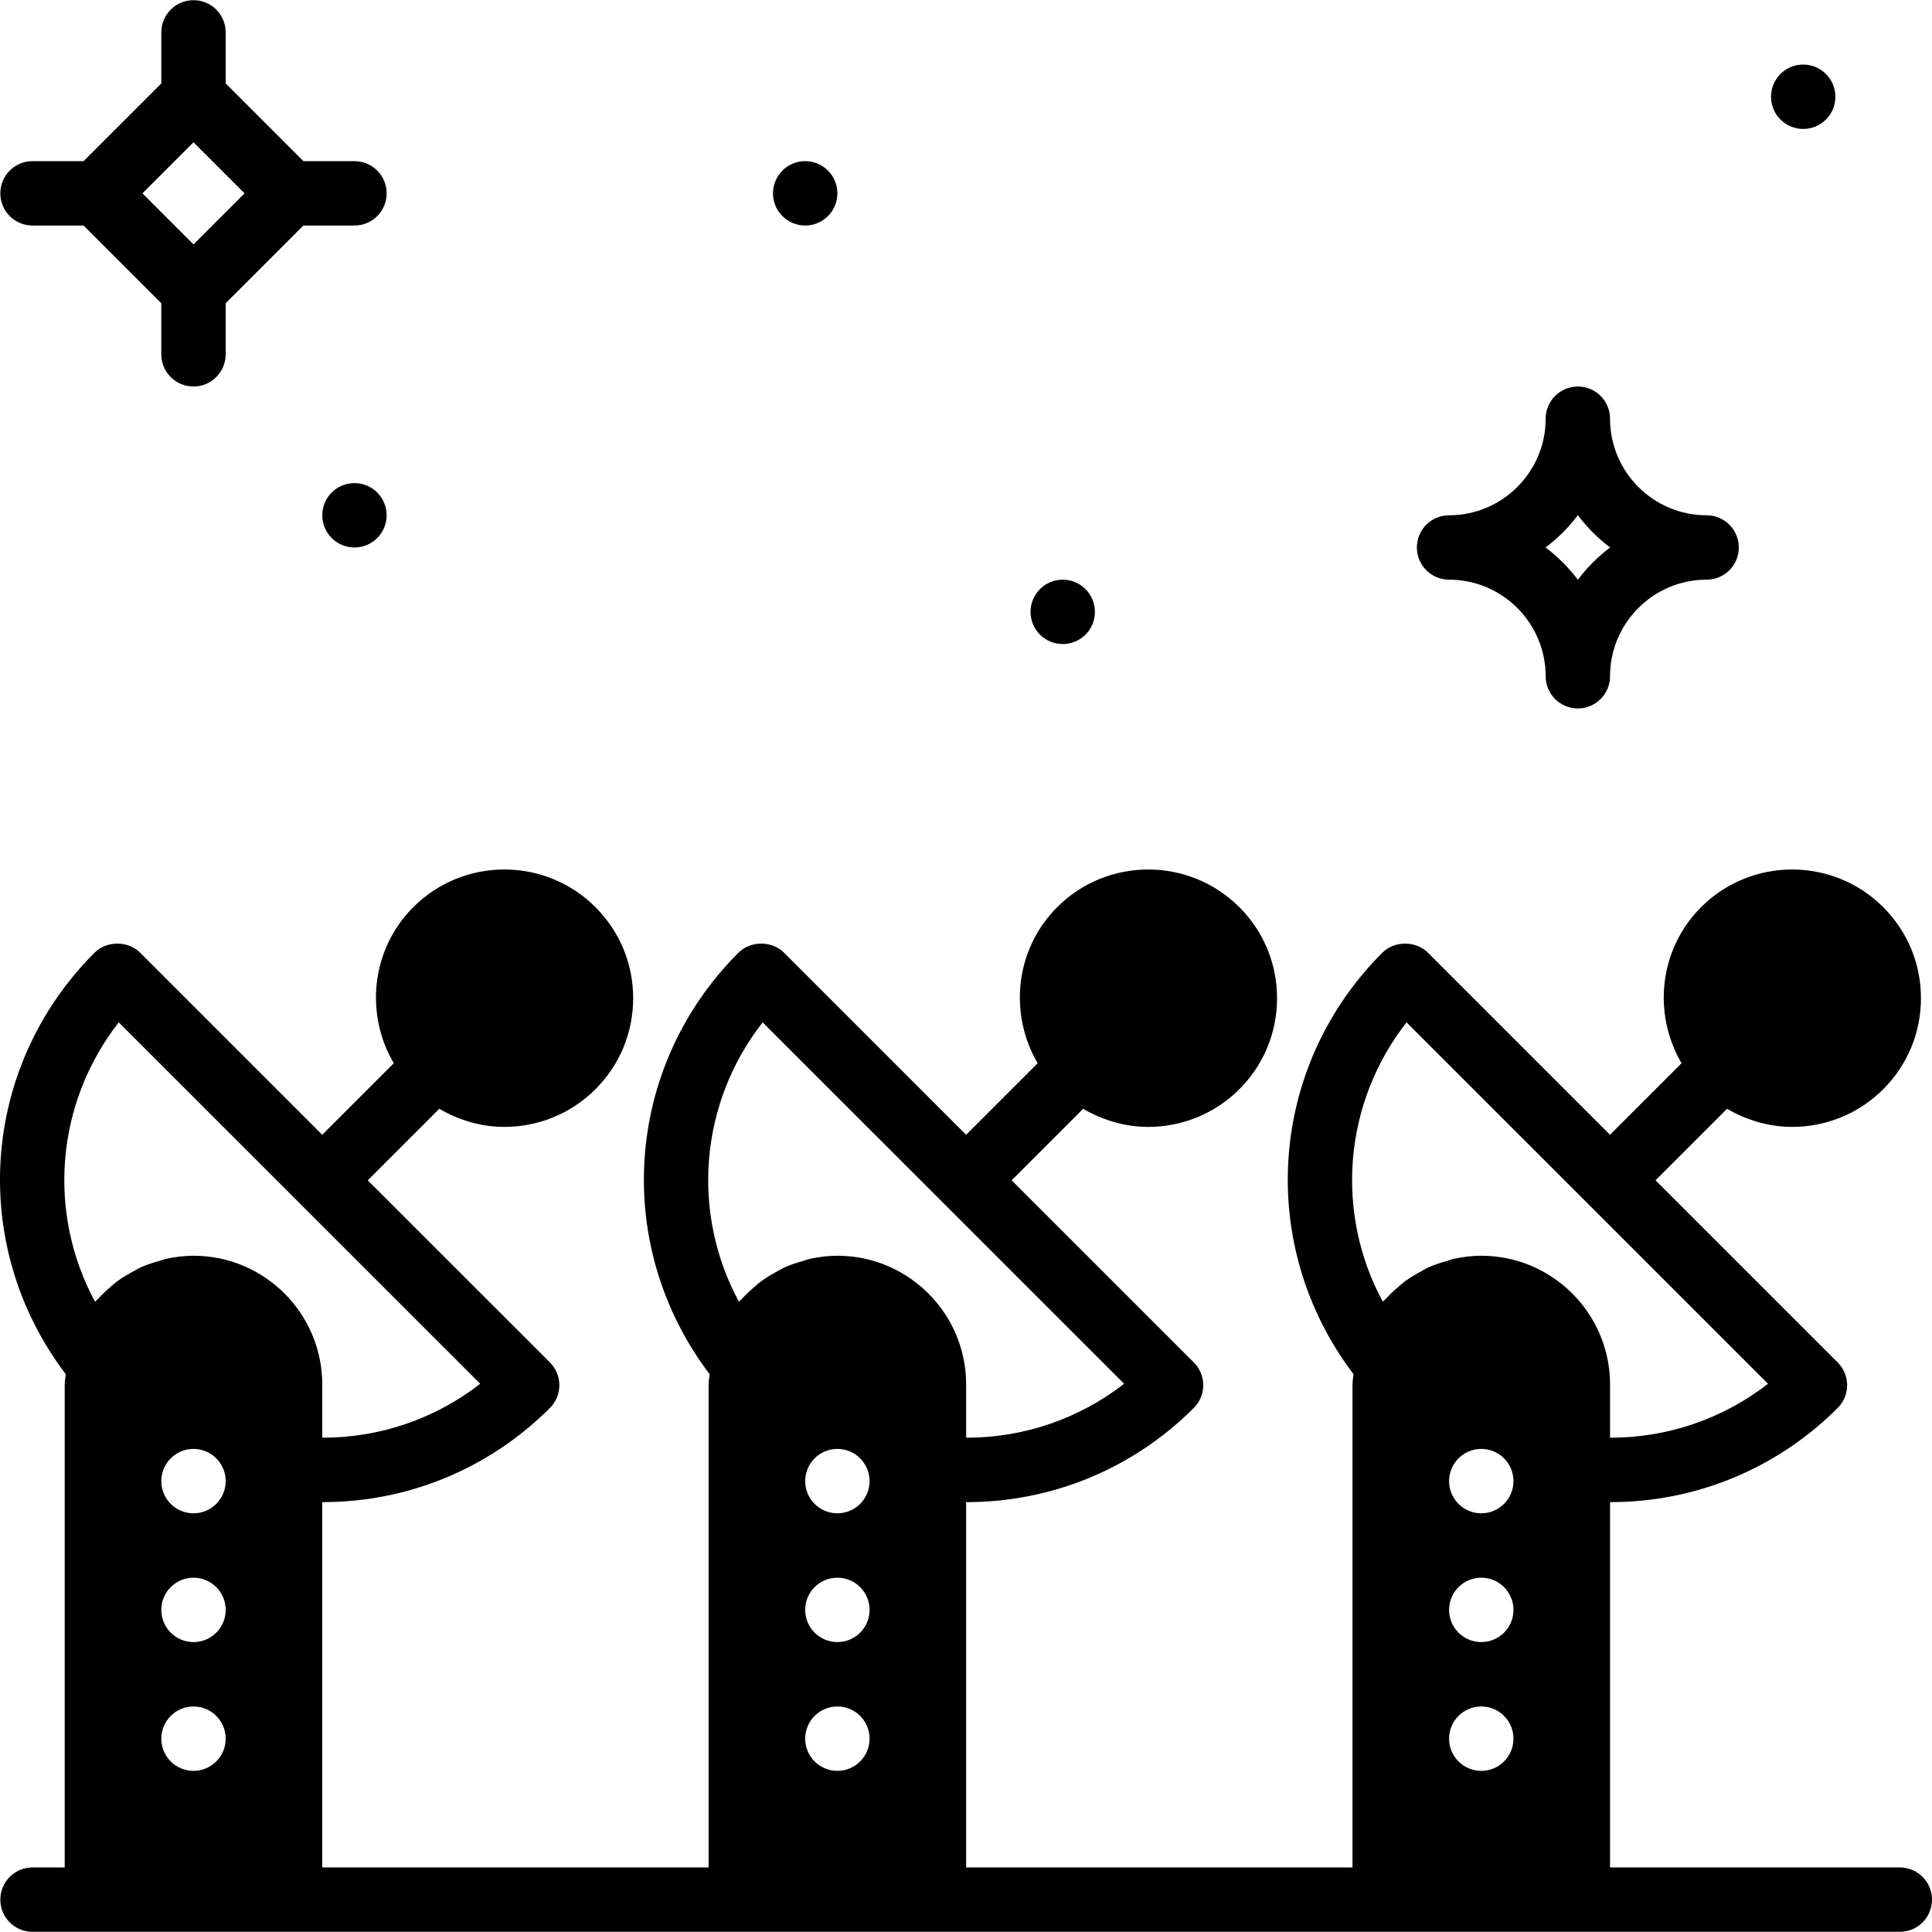 <?xml version="1.0" encoding="iso-8859-1"?>
<!-- Uploaded to: SVG Repo, www.svgrepo.com, Generator: SVG Repo Mixer Tools -->
<svg fill="#000000" height="800px" width="800px" version="1.1" id="Layer_1" xmlns="http://www.w3.org/2000/svg" xmlns:xlink="http://www.w3.org/1999/xlink" 
	 viewBox="0 0 512.088 512.088" xml:space="preserve">
<g transform="translate(-1)">
	<g>
		<g>
			<path d="M9.618,59.779h13.534l20.599,20.599v13.534c0,4.71,3.814,8.533,8.533,8.533s8.533-3.823,8.533-8.533V80.378
				l20.599-20.599h13.534c4.719,0,8.533-3.823,8.533-8.533s-3.814-8.533-8.533-8.533H81.417L60.818,22.113V8.579
				c0-4.71-3.814-8.533-8.533-8.533s-8.533,3.823-8.533,8.533v13.534L23.151,42.712H9.618c-4.719,0-8.533,3.823-8.533,8.533
				S4.899,59.779,9.618,59.779z M52.284,37.712l13.534,13.534L52.284,64.779L38.75,51.246L52.284,37.712z"/>
			<path d="M504.554,494.975h-76.8v-96.836c0.043,0,0.094,0.008,0.137,0.008c22.545,0,44.075-8.832,60.203-24.96
				c1.596-1.596,2.5-3.772,2.5-6.033s-0.905-4.429-2.5-6.033l-48.282-48.273l18.961-18.961c5.325,3.123,11.264,4.804,17.254,4.804
				c8.73,0,17.476-3.328,24.132-9.984c6.451-6.443,10.001-15.01,10.001-24.132c0-9.114-3.55-17.681-10.001-24.132
				c-13.321-13.303-34.978-13.303-48.273,0c-11.204,11.213-12.851,28.297-5.18,41.378l-18.961,18.961l-48.273-48.273
				c-3.2-3.2-8.866-3.2-12.066,0c-30.421,30.43-33.391,77.807-7.646,111.727c-0.077,0.922-0.273,1.801-0.273,2.739v128h-102.4
				v-96.836c0.043,0,0.094,0.008,0.137,0.008c22.545,0,44.075-8.832,60.203-24.96c1.596-1.596,2.5-3.772,2.5-6.033
				s-0.905-4.429-2.5-6.033l-48.282-48.273l18.961-18.961c5.325,3.123,11.264,4.804,17.254,4.804c8.73,0,17.476-3.328,24.132-9.984
				c6.451-6.443,10.001-15.01,10.001-24.132c0-9.114-3.55-17.681-10.001-24.132c-13.32-13.303-34.978-13.303-48.273,0
				c-11.204,11.213-12.851,28.297-5.18,41.378l-18.961,18.961l-48.273-48.273c-3.2-3.2-8.866-3.2-12.066,0
				c-30.421,30.43-33.391,77.807-7.646,111.727c-0.077,0.922-0.273,1.801-0.273,2.739v128h-102.4v-96.836
				c0.043,0,0.094,0.008,0.137,0.008c22.545,0,44.075-8.832,60.203-24.96c1.596-1.596,2.5-3.772,2.5-6.033s-0.905-4.429-2.5-6.033
				l-48.282-48.273l18.961-18.961c5.325,3.123,11.264,4.804,17.254,4.804c8.73,0,17.476-3.328,24.132-9.984
				c6.451-6.443,10.001-15.01,10.001-24.132c0-9.114-3.55-17.681-10.001-24.132c-13.32-13.303-34.978-13.303-48.273,0
				c-11.204,11.213-12.851,28.297-5.18,41.378l-18.961,18.961l-48.273-48.273c-3.2-3.2-8.866-3.2-12.066,0
				c-30.421,30.43-33.391,77.807-7.646,111.727c-0.077,0.922-0.273,1.801-0.273,2.739v128H9.621c-4.719,0-8.533,3.823-8.533,8.533
				c0,4.719,3.814,8.533,8.533,8.533h8.533h68.267h102.4h68.267h102.4h68.267h76.8c4.71,0,8.533-3.814,8.533-8.533
				C513.088,498.798,509.265,494.975,504.554,494.975z M52.288,469.376c-4.719,0-8.533-3.814-8.533-8.533
				c0-4.71,3.814-8.533,8.533-8.533c4.71,0,8.533,3.823,8.533,8.533C60.821,465.561,56.998,469.376,52.288,469.376z M52.288,435.242
				c-4.719,0-8.533-3.814-8.533-8.533c0-4.71,3.814-8.533,8.533-8.533c4.71,0,8.533,3.823,8.533,8.533
				C60.821,431.428,56.998,435.242,52.288,435.242z M52.288,401.109c-4.719,0-8.533-3.814-8.533-8.533
				c0-4.71,3.814-8.533,8.533-8.533c4.71,0,8.533,3.823,8.533,8.533C60.821,397.294,56.998,401.109,52.288,401.109z M52.288,332.842
				c-2.5,0-4.924,0.307-7.279,0.819c-0.58,0.128-1.118,0.367-1.69,0.529c-1.758,0.478-3.473,1.024-5.094,1.766
				c-0.64,0.29-1.212,0.666-1.826,0.99c-1.468,0.785-2.893,1.613-4.224,2.594c-0.64,0.461-1.212,0.981-1.809,1.493
				c-1.178,0.998-2.295,2.039-3.328,3.183c-0.265,0.29-0.597,0.512-0.853,0.811c-12.74-23.612-10.445-52.617,6.289-74.044
				l95.812,95.795c-11.947,9.284-26.556,14.293-41.754,14.293h-0.111v-14.097C86.421,348.16,71.112,332.842,52.288,332.842z
				 M222.954,469.376c-4.719,0-8.533-3.814-8.533-8.533c0-4.71,3.814-8.533,8.533-8.533c4.71,0,8.533,3.823,8.533,8.533
				C231.488,465.561,227.665,469.376,222.954,469.376z M222.954,435.242c-4.719,0-8.533-3.814-8.533-8.533
				c0-4.71,3.814-8.533,8.533-8.533c4.71,0,8.533,3.823,8.533,8.533C231.488,431.428,227.665,435.242,222.954,435.242z
				 M222.954,401.109c-4.719,0-8.533-3.814-8.533-8.533c0-4.71,3.814-8.533,8.533-8.533c4.71,0,8.533,3.823,8.533,8.533
				C231.488,397.294,227.665,401.109,222.954,401.109z M222.954,332.842c-2.5,0-4.924,0.307-7.279,0.819
				c-0.58,0.128-1.118,0.367-1.69,0.529c-1.758,0.478-3.473,1.024-5.094,1.766c-0.64,0.29-1.212,0.666-1.826,0.99
				c-1.468,0.785-2.893,1.613-4.224,2.594c-0.64,0.461-1.212,0.981-1.809,1.493c-1.178,0.998-2.295,2.039-3.328,3.183
				c-0.265,0.29-0.597,0.512-0.853,0.811c-12.74-23.612-10.445-52.617,6.289-74.044l95.812,95.795
				c-11.947,9.284-26.556,14.293-41.754,14.293h-0.111v-14.097C257.088,348.16,241.779,332.842,222.954,332.842z M393.621,469.376
				c-4.719,0-8.533-3.814-8.533-8.533c0-4.71,3.814-8.533,8.533-8.533c4.71,0,8.533,3.823,8.533,8.533
				C402.154,465.561,398.331,469.376,393.621,469.376z M393.621,435.242c-4.719,0-8.533-3.814-8.533-8.533
				c0-4.71,3.814-8.533,8.533-8.533c4.71,0,8.533,3.823,8.533,8.533C402.154,431.428,398.331,435.242,393.621,435.242z
				 M393.621,401.109c-4.719,0-8.533-3.814-8.533-8.533c0-4.71,3.814-8.533,8.533-8.533c4.71,0,8.533,3.823,8.533,8.533
				C402.154,397.294,398.331,401.109,393.621,401.109z M393.621,332.842c-2.5,0-4.924,0.307-7.279,0.819
				c-0.58,0.128-1.118,0.367-1.69,0.529c-1.758,0.478-3.473,1.024-5.094,1.766c-0.64,0.29-1.212,0.666-1.826,0.99
				c-1.468,0.785-2.893,1.613-4.224,2.594c-0.64,0.461-1.212,0.981-1.809,1.493c-1.178,0.998-2.295,2.039-3.328,3.183
				c-0.265,0.29-0.597,0.512-0.853,0.811c-12.74-23.612-10.445-52.617,6.289-74.044l95.812,95.795
				c-11.947,9.284-26.556,14.293-41.754,14.293h-0.111v-14.097C427.754,348.16,412.446,332.842,393.621,332.842z"/>
			<circle cx="94.951" cy="136.578" r="8.533"/>
			<circle cx="282.684" cy="162.178" r="8.533"/>
			<circle cx="214.418" cy="51.245" r="8.533"/>
			<circle cx="478.951" cy="25.645" r="8.533"/>
			<path d="M385.084,153.646c14.114,0,25.6,11.486,25.6,25.6c0,4.71,3.814,8.533,8.533,8.533s8.533-3.823,8.533-8.533
				c0-14.114,11.486-25.6,25.6-25.6c4.719,0,8.533-3.823,8.533-8.533s-3.814-8.533-8.533-8.533c-14.114,0-25.6-11.486-25.6-25.6
				c0-4.71-3.814-8.533-8.533-8.533s-8.533,3.823-8.533,8.533c0,14.114-11.486,25.6-25.6,25.6c-4.719,0-8.533,3.823-8.533,8.533
				S380.365,153.646,385.084,153.646z M419.218,136.553c2.432,3.234,5.316,6.127,8.559,8.559c-3.243,2.432-6.127,5.316-8.559,8.559
				c-2.432-3.243-5.316-6.127-8.559-8.559C413.901,142.68,416.786,139.787,419.218,136.553z"/>
		</g>
	</g>
</g>
</svg>